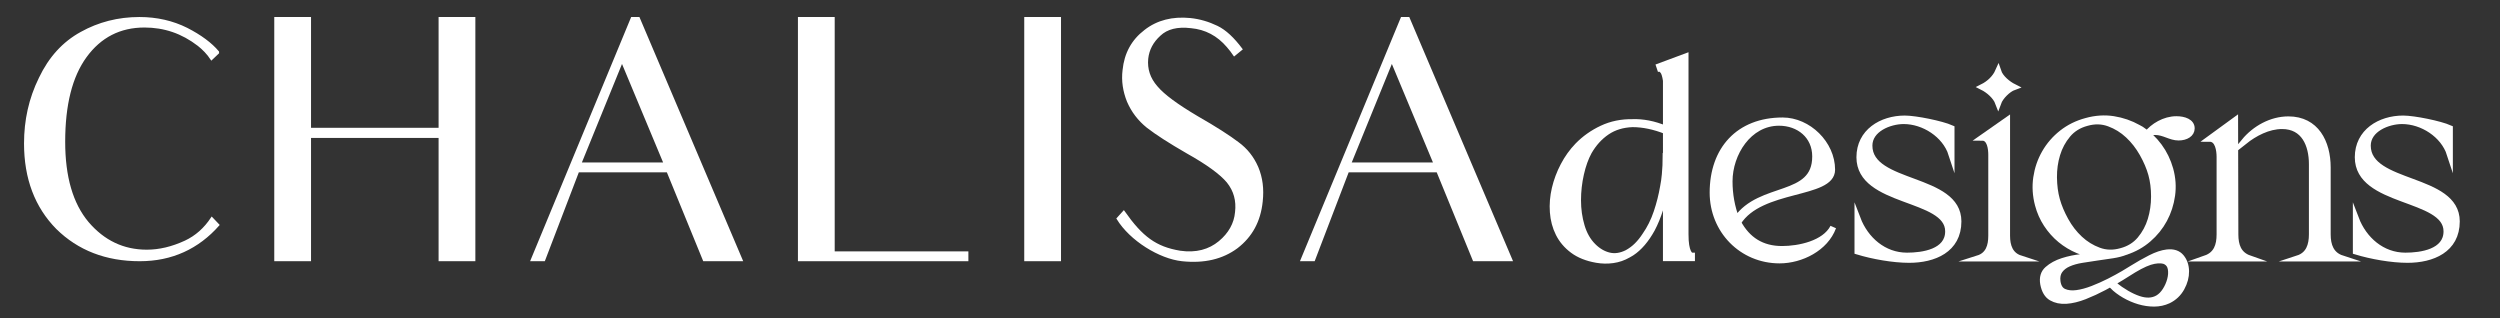 <?xml version="1.0" encoding="utf-8"?>
<!-- Generator: Adobe Illustrator 17.0.2, SVG Export Plug-In . SVG Version: 6.00 Build 0)  -->
<!DOCTYPE svg PUBLIC "-//W3C//DTD SVG 1.1//EN" "http://www.w3.org/Graphics/SVG/1.1/DTD/svg11.dtd">
<svg version="1.1" id="Layer_1" xmlns="http://www.w3.org/2000/svg" xmlns:xlink="http://www.w3.org/1999/xlink" x="0px" y="0px"
	 width="499.014px" height="63.533px" viewBox="0 0 499.014 63.533" enable-background="new 0 0 499.014 63.533"
	 xml:space="preserve">
<rect x="0" y="0" width="499.014" height="63.533" fill="#333333" stroke="none"/>
<g>
	<g>
		<path fill="#FFFFFF" stroke="#FFFFFF" stroke-width="0.35" stroke-miterlimit="10" d="M43.622,44.907
			c-4.1,4.638-9.343,7.058-15.729,7.058c-6.721,0-12.233-2.15-16.535-6.386c-4.234-4.302-6.385-9.947-6.385-16.938
			c0-4.638,0.941-8.939,2.957-13.04c1.949-4.1,4.705-7.125,8.268-9.074c3.495-1.949,7.394-2.957,11.628-2.957
			c3.495,0,6.654,0.739,9.477,2.15c2.756,1.412,4.839,2.958,6.251,4.638v0.202l-1.344,1.277c-0.739-1.143-1.68-2.083-2.621-2.823
			C36.362,6.527,32.8,5.317,28.835,5.317c-4.907,0-8.805,2.016-11.696,5.982c-2.89,3.966-4.302,9.612-4.302,17.005
			c0,6.991,1.546,12.368,4.705,16.131c3.159,3.697,7.058,5.579,11.763,5.579c2.487,0,5.041-0.604,7.663-1.814
			c2.151-1.009,3.898-2.555,5.31-4.705L43.622,44.907z"/>
		<path fill="#FFFFFF" stroke="#FFFFFF" stroke-width="0.35" stroke-miterlimit="10" d="M94.71,3.57v48.395h-6.99V27.364H61.909
			v24.601h-6.99V3.57h6.99v22.113H87.72V3.57H94.71z"/>
		<path fill="#FFFFFF" stroke="#FFFFFF" stroke-width="0.35" stroke-miterlimit="10" d="M133.228,34.22h-17.812l-6.789,17.745
			h-2.554l20.03-48.395h1.412l20.567,48.395h-7.595c-2.554-6.251-3.629-8.872-3.629-8.872L133.228,34.22z M132.623,32.607
			l-8.469-20.299l-8.268,20.299H132.623z"/>
		<path fill="#FFFFFF" stroke="#FFFFFF" stroke-width="0.35" stroke-miterlimit="10" d="M193.121,50.352v1.613h-33.675V39.53V15.736
			V3.57h6.99v46.781h26.685V50.352z"/>
		<path fill="#FFFFFF" stroke="#FFFFFF" stroke-width="0.35" stroke-miterlimit="10" d="M211.609,3.57v12.031v23.794v12.569h-6.99
			V39.396V15.602V3.57H211.609z"/>
		<path fill="#FFFFFF" stroke="#FFFFFF" stroke-width="0.35" stroke-miterlimit="10" d="M251.872,40.202
			c-0.403,3.966-2.083,6.99-4.974,9.209c-2.89,2.15-6.52,3.024-10.956,2.554s-10.284-4.033-12.905-8.335l1.277-1.411
			c3.63,5.176,6.386,7.192,11.225,7.998c3.226,0.471,5.848-0.269,7.864-1.949c1.949-1.612,3.092-3.629,3.293-5.914
			c0.269-2.286-0.269-4.302-1.68-6.05c-1.412-1.681-4.101-3.63-8.066-5.848c-3.495-2.017-6.117-3.697-7.932-5.108
			c-1.748-1.412-3.024-3.092-3.898-5.108c-0.807-2.016-1.143-4.1-0.874-6.251c0.336-3.293,1.748-5.915,4.302-7.864
			c2.487-1.949,5.512-2.688,9.007-2.353c1.949,0.202,3.697,0.74,5.377,1.546c1.681,0.806,3.293,2.353,4.907,4.503l-1.479,1.209
			c-0.403-0.605-0.874-1.209-1.344-1.748c-1.95-2.285-4.369-3.562-7.259-3.831c-2.756-0.336-4.84,0.202-6.251,1.546
			c-1.479,1.344-2.286,2.89-2.487,4.705c-0.202,2.083,0.403,3.966,1.882,5.646c1.411,1.68,4.1,3.629,8.065,5.982
			c3.764,2.151,6.453,3.898,8.133,5.176c1.748,1.277,3.024,2.891,3.898,4.906C251.872,35.497,252.141,37.715,251.872,40.202z"/>
		<path fill="#FFFFFF" stroke="#FFFFFF" stroke-width="0.35" stroke-miterlimit="10" d="M286.894,34.22h-17.812l-6.789,17.745
			h-2.554L279.77,3.57h1.412l20.567,48.395h-7.595c-2.554-6.251-3.629-8.872-3.629-8.872L286.894,34.22z M286.289,32.607
			l-8.469-20.299l-8.268,20.299H286.289z"/>
	</g>
</g>
<g>
	<path fill="#FFFFFF" stroke="#FFFFFF" stroke-width="1.2" stroke-miterlimit="10" d="M427.4,25.822
		c1.377,0.891,2.566,2.015,3.567,3.369c1.005,1.359,1.749,2.892,2.231,4.599c0.482,1.749,0.606,3.484,0.363,5.21
		c-0.243,1.731-0.762,3.337-1.561,4.824c-0.799,1.483-1.859,2.795-3.176,3.929s-2.832,1.978-4.544,2.534
		c-0.744,0.298-1.607,0.519-2.589,0.67c-0.987,0.147-1.997,0.294-3.039,0.445c-1.042,0.147-2.07,0.308-3.094,0.473
		s-1.914,0.418-2.676,0.753s-1.345,0.79-1.753,1.363c-0.409,0.578-0.56,1.313-0.445,2.203c0.147,1.042,0.574,1.717,1.281,2.033
		s1.551,0.409,2.538,0.28c0.982-0.129,2.052-0.418,3.204-0.863c1.148-0.445,2.254-0.941,3.314-1.478s2.015-1.06,2.869-1.561
		c0.858-0.5,1.451-0.863,1.786-1.088c1.189-0.744,2.387-1.418,3.594-2.033c1.207-0.611,2.295-0.973,3.259-1.088
		c1.267-0.147,2.212,0.161,2.846,0.923c0.629,0.757,0.955,1.698,0.973,2.814c0.018,1.115-0.28,2.226-0.891,3.342
		c-0.615,1.115-1.496,1.951-2.649,2.511c-0.891,0.409-1.841,0.611-2.841,0.611c-1.005,0-2.006-0.147-3.011-0.445
		c-1.001-0.298-1.969-0.716-2.896-1.253c-0.932-0.537-1.731-1.143-2.396-1.813l0.275-0.275c1.749,1.372,3.383,2.318,4.907,2.841
		c1.524,0.519,2.823,0.464,3.902-0.17c0.555-0.33,1.051-0.835,1.478-1.501c0.427-0.67,0.744-1.386,0.946-2.148
		c0.202-0.762,0.252-1.478,0.138-2.144c-0.11-0.67-0.436-1.152-0.973-1.451c-0.537-0.298-1.331-0.353-2.369-0.165
		c-1.042,0.184-2.396,0.78-4.067,1.781c-0.597,0.372-1.414,0.881-2.456,1.533c-1.037,0.652-2.19,1.308-3.456,1.978
		c-1.262,0.67-2.552,1.262-3.87,1.786c-1.322,0.519-2.548,0.817-3.681,0.891c-1.134,0.073-2.116-0.133-2.952-0.615
		c-0.835-0.482-1.386-1.391-1.643-2.731c-0.225-1.262,0.064-2.249,0.863-2.952c0.799-0.707,1.799-1.253,3.007-1.643
		c1.207-0.39,2.474-0.652,3.792-0.78c1.317-0.133,2.424-0.252,3.319-0.363c-1.414-0.115-2.763-0.436-4.044-0.978
		c-1.281-0.537-2.451-1.244-3.512-2.116c-1.056-0.872-1.978-1.905-2.759-3.094c-0.78-1.189-1.354-2.488-1.726-3.902
		c-0.482-1.822-0.597-3.622-0.335-5.407c0.262-1.781,0.826-3.433,1.698-4.957c0.872-1.524,2.015-2.846,3.429-3.961
		c1.414-1.111,3.03-1.91,4.847-2.396c1.859-0.519,3.672-0.638,5.435-0.363c1.767,0.28,3.411,0.849,4.934,1.703L427.4,25.822z
		 M429.41,34.796c-0.376-1.34-0.959-2.713-1.758-4.127c-0.799-1.414-1.753-2.639-2.869-3.677c-1.115-1.042-2.378-1.822-3.792-2.341
		c-1.414-0.523-2.896-0.56-4.457-0.115c-1.561,0.413-2.828,1.193-3.792,2.341c-0.969,1.152-1.671,2.465-2.116,3.929
		c-0.45,1.469-0.661,3.011-0.643,4.627c0.018,1.616,0.211,3.094,0.583,4.43c0.372,1.34,0.95,2.713,1.73,4.127
		c0.78,1.414,1.726,2.639,2.841,3.677c1.115,1.042,2.378,1.822,3.792,2.341c1.409,0.523,2.896,0.56,4.457,0.115
		c1.561-0.409,2.823-1.189,3.792-2.341c0.964-1.152,1.671-2.465,2.116-3.929c0.445-1.469,0.67-3.011,0.67-4.627
		C429.965,37.609,429.777,36.131,429.41,34.796z"/>
</g>
<g>
	<path fill="#FFFFFF" stroke="#FFFFFF" stroke-width="1.2" stroke-miterlimit="10" d="M332.535,36.536
		c-0.26,1.858-0.633,3.559-1.115,5.101s-1.041,2.907-1.672,4.096c-1.189,2.155-2.545,3.734-4.068,4.738l-0.67,0.39
		c-0.965,0.558-1.986,0.91-3.064,1.059s-2.156,0.13-3.232-0.056c-1.933-0.334-3.521-0.966-4.766-1.895s-2.192-2.043-2.842-3.344
		c-0.651-1.301-1.031-2.731-1.143-4.292s0.018-3.13,0.39-4.71c0.371-1.578,0.947-3.111,1.728-4.598
		c0.78-1.485,1.728-2.805,2.842-3.958c1.374-1.412,2.991-2.554,4.849-3.427c1.857-0.873,3.902-1.291,6.131-1.254
		c0.967-0.037,1.996,0.047,3.094,0.251c1.096,0.205,2.275,0.567,3.539,1.087v-9.642c-0.148-0.966-0.344-1.597-0.586-1.895
		c-0.242-0.297-0.438-0.446-0.584-0.446l-0.168-0.502l5.238-1.951v35.448c0,0.929,0.047,1.672,0.141,2.229
		c0.092,0.557,0.213,0.994,0.361,1.31c0.148,0.316,0.297,0.521,0.447,0.613c0.146,0.093,0.258,0.139,0.334,0.139v0.502h-5.184
		L332.535,36.536L332.535,36.536z M332.535,26.17c-2.342-0.928-4.57-1.394-6.688-1.394c-1.971,0.075-3.67,0.595-5.102,1.561
		c-1.43,0.967-2.629,2.285-3.594,3.957c-0.669,1.227-1.198,2.703-1.589,4.432c-0.39,1.728-0.585,3.483-0.585,5.267
		s0.241,3.493,0.725,5.128c0.482,1.635,1.244,2.973,2.285,4.013c0.965,0.967,2.025,1.588,3.176,1.867
		c1.152,0.278,2.359,0.103,3.623-0.529c0.744-0.409,1.402-0.901,1.979-1.478c0.576-0.575,1.105-1.234,1.59-1.979
		c0.965-1.374,1.736-2.916,2.312-4.626c0.576-1.709,1.012-3.437,1.309-5.184c0.148-0.742,0.26-1.541,0.336-2.396
		c0.111-1.151,0.166-2.377,0.166-3.679h0.057L332.535,26.17L332.535,26.17z"/>
</g>
<g>
	<path fill="#FFFFFF" stroke="#FFFFFF" stroke-width="1.2" stroke-miterlimit="10" d="M355.817,24.052
		c5.132,0,9.877,4.635,9.877,9.821c0,5.188-14.291,3.366-18.76,10.539c1.876,3.477,4.745,5.297,8.773,5.297
		c3.365,0,8.496-1.049,10.207-4.359c-1.545,4.193-6.4,6.621-10.704,6.621c-7.56,0-13.353-6.014-13.353-13.518
		C341.858,29.846,347.044,24.052,355.817,24.052z M345.223,36.191c0,2.593,0.441,5.131,1.38,7.559
		c4.8-6.952,15.726-3.918,15.726-12.525c0-4.138-3.256-6.731-7.229-6.731C349.031,24.494,345.223,30.674,345.223,36.191z"/>
	<path fill="#FFFFFF" stroke="#FFFFFF" stroke-width="1.2" stroke-miterlimit="10" d="M380.645,51.033
		c3.145,0,8.221-0.717,8.221-4.855c0-7.062-17.711-5.463-17.711-14.787c0-5.076,4.414-7.725,9.049-7.725
		c2.151,0,7.338,1.048,9.324,1.931v5.186c-1.27-3.917-5.518-6.621-9.545-6.621c-2.814,0-6.842,1.6-6.842,4.911
		c0,8.056,17.766,6.124,17.766,15.118c0,5.684-4.91,7.67-9.82,7.67c-3.201,0-7.229-0.718-10.318-1.656V43.64
		C372.368,47.833,376.01,51.033,380.645,51.033z"/>
	<path fill="#FFFFFF" stroke="#FFFFFF" stroke-width="1.2" stroke-miterlimit="10" d="M394.824,51.585
		c2.097-0.662,2.648-2.483,2.648-4.524V30.895c0-1.159-0.221-3.421-1.821-3.421l4.967-3.476v23.063c0,2.041,0.606,3.862,2.648,4.524
		H394.824z M401.996,17.376c-1.214,0.441-2.703,1.931-3.145,3.145c-0.497-1.324-1.932-2.538-3.146-3.145
		c1.324-0.662,2.538-1.766,3.146-3.145C399.293,15.555,400.783,16.769,401.996,17.376z"/>
	<path fill="#FFFFFF" stroke="#FFFFFF" stroke-width="1.2" stroke-miterlimit="10" d="M440.231,51.585
		c2.207-0.772,2.813-2.593,2.813-4.8V31.336c0-1.27-0.276-3.642-1.986-3.642l5.076-3.697l0.056,22.788
		c0,2.207,0.606,4.027,2.813,4.8H440.231z M447.955,28.246c2.151-2.593,5.406-4.414,8.828-4.414c5.518,0,7.834,4.58,7.834,9.6
		v13.354c0,2.207,0.662,4.082,2.869,4.8h-8.828c2.207-0.718,2.814-2.648,2.814-4.8V32.77c0-3.862-1.545-7.614-5.959-7.614
		C452.755,25.156,450.051,26.59,447.955,28.246z"/>
	<path fill="#FFFFFF" stroke="#FFFFFF" stroke-width="1.2" stroke-miterlimit="10" d="M480.121,51.033
		c3.145,0,8.221-0.717,8.221-4.855c0-7.062-17.711-5.463-17.711-14.787c0-5.076,4.414-7.725,9.049-7.725
		c2.151,0,7.338,1.048,9.324,1.931v5.186c-1.27-3.917-5.518-6.621-9.545-6.621c-2.814,0-6.842,1.6-6.842,4.911
		c0,8.056,17.766,6.124,17.766,15.118c0,5.684-4.91,7.67-9.82,7.67c-3.201,0-7.229-0.718-10.318-1.656V43.64
		C471.844,47.833,475.487,51.033,480.121,51.033z"/>
</g>
<path fill="#FFFFFF" stroke="#FFFFFF" stroke-miterlimit="10" d="M428.479,26.663c1.215-1.535,3.506-2.966,5.94-2.966
	c1.576,0,3.152,0.548,3.152,1.924c0,1.206-1.218,1.919-2.723,1.919c-1.644,0-2.934-1.097-4.653-1.097
	C429.623,26.444,429.051,26.499,428.479,26.663z"/>
</svg>
